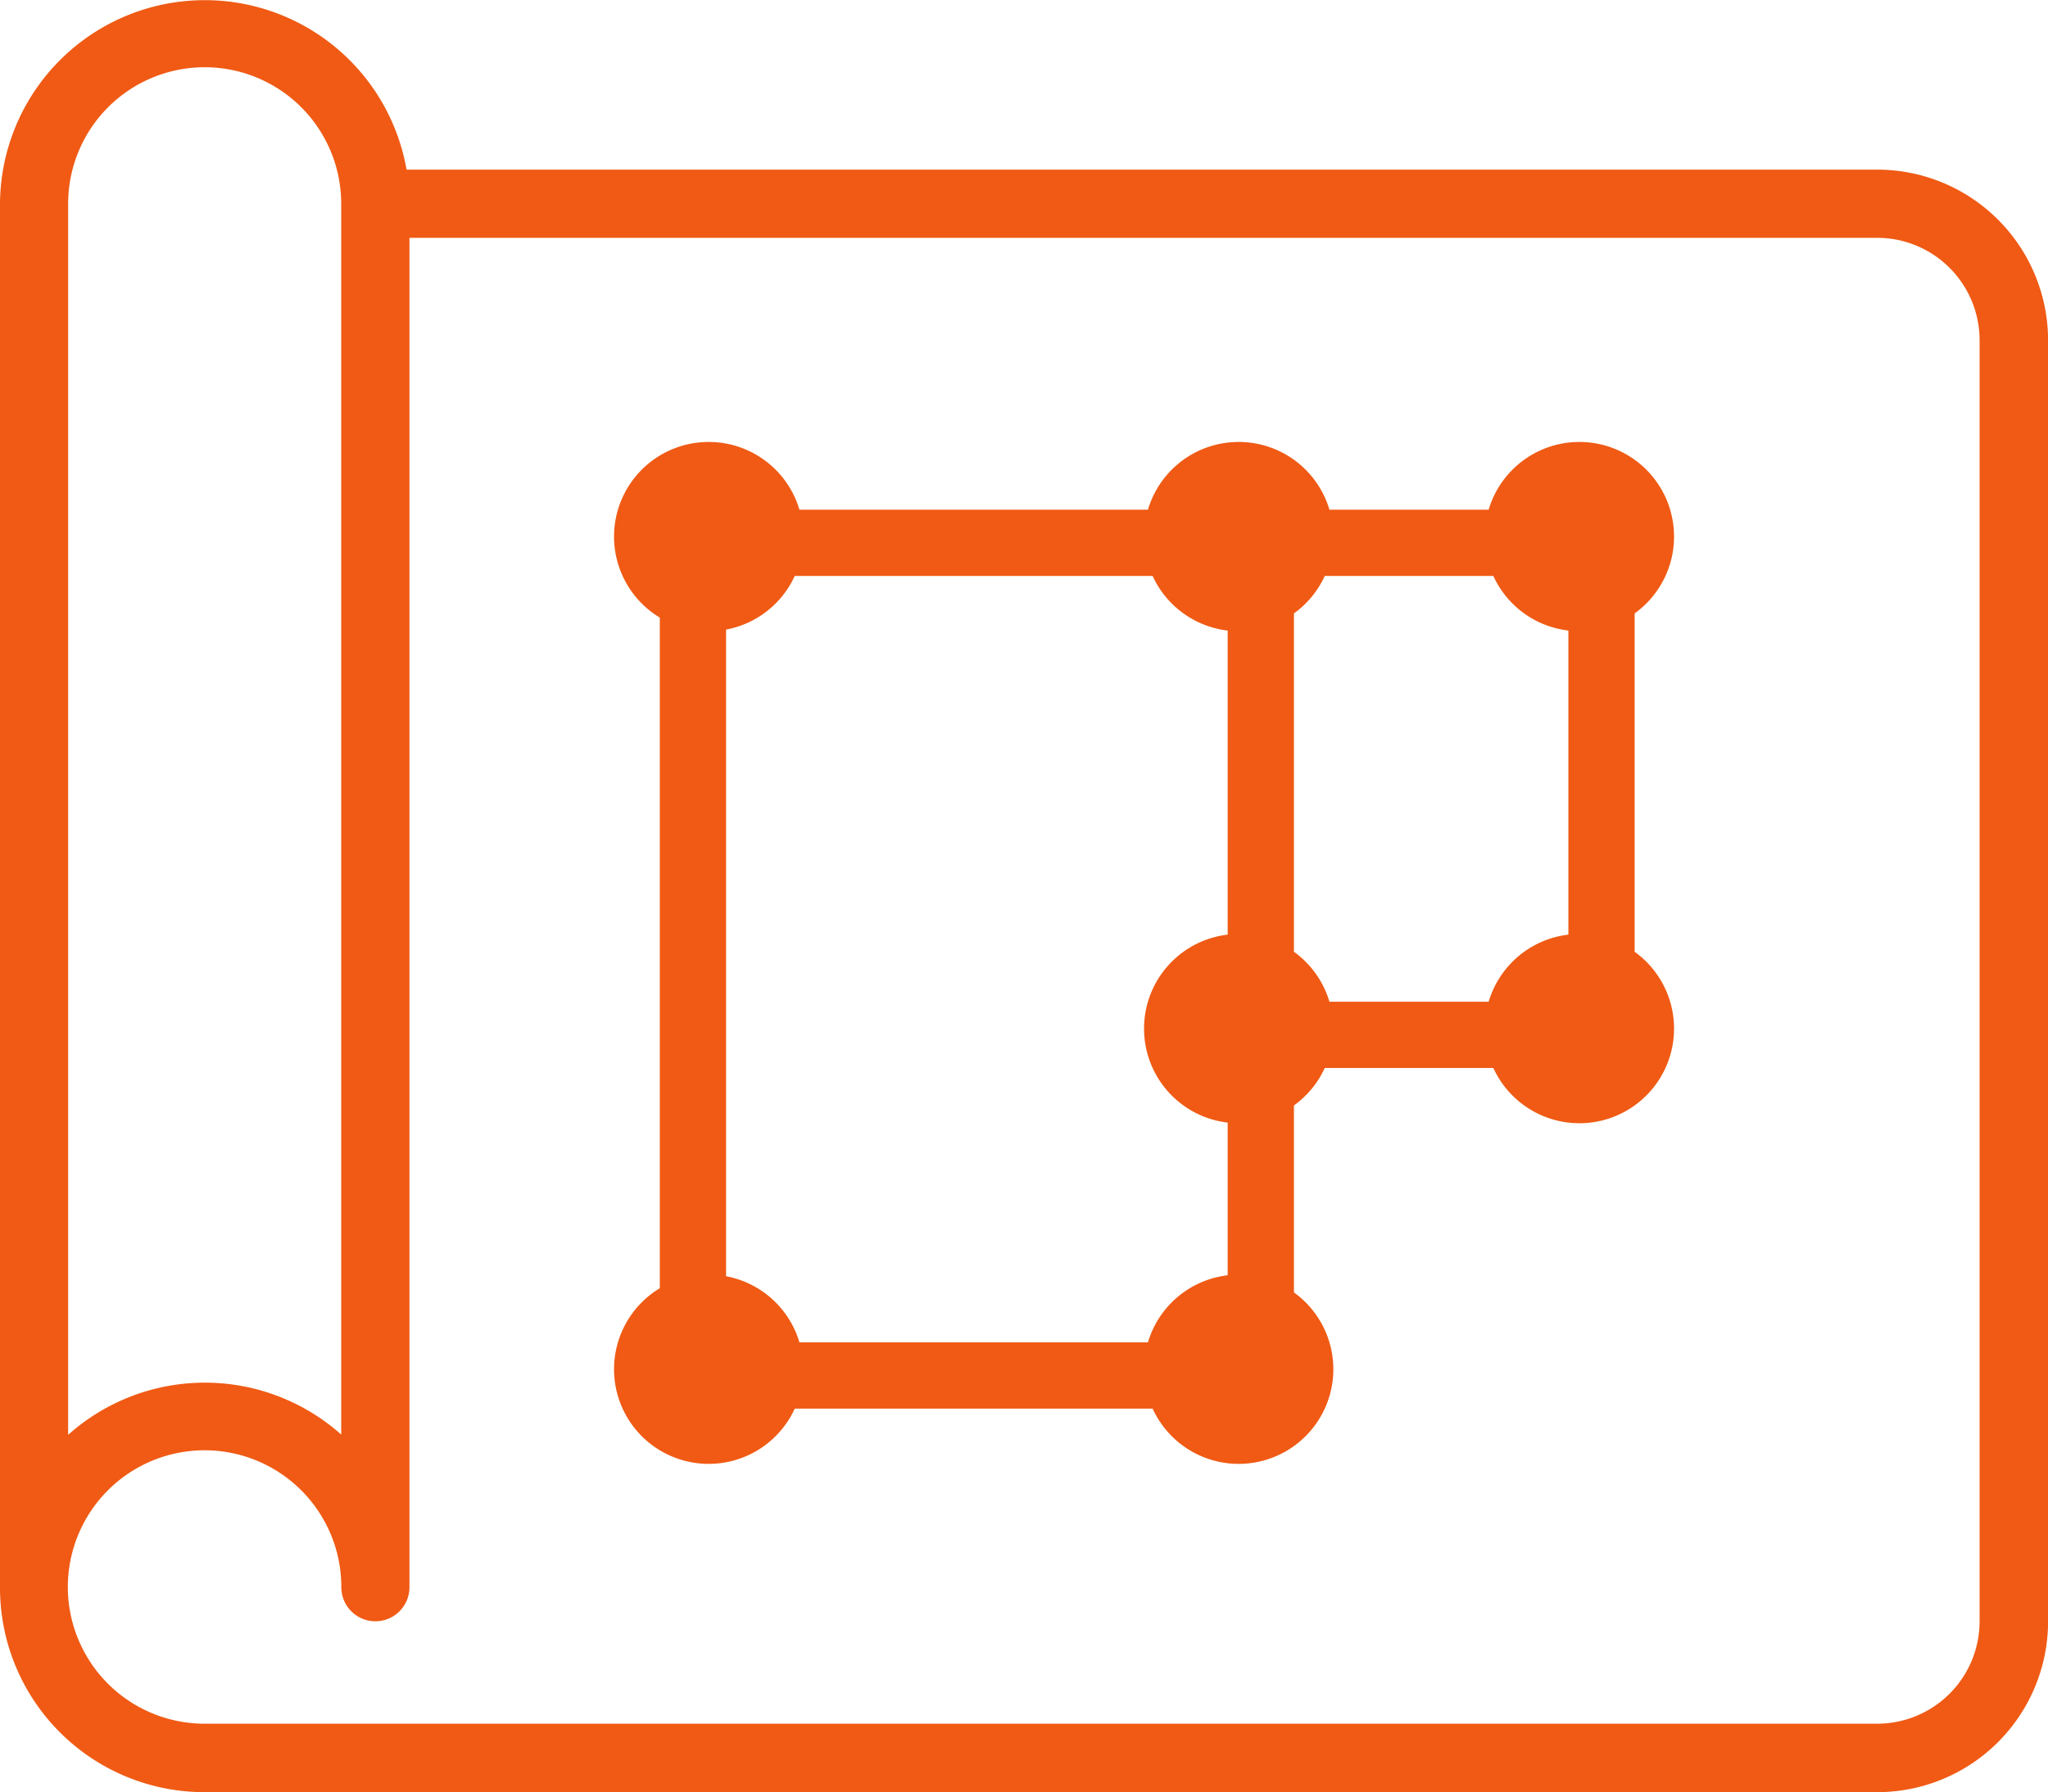 <svg xmlns="http://www.w3.org/2000/svg" width="54.098" height="47.35" viewBox="0 0 54.098 47.35"><defs><style>.a{fill:#f05a14;}.b{fill:none;stroke:#f05a14;stroke-miterlimit:10;stroke-width:1.75px;}</style></defs><g transform="translate(-108.5 -361.658)"><path class="a" d="M144.565,366.14H119.239a5.41,5.41,0,0,0-10.739.9V403.6a5.4,5.4,0,0,0,5.41,5.409h44.179A4.514,4.514,0,0,0,162.6,404.5V370.647a4.513,4.513,0,0,0-4.509-4.507h-4.508M110.3,399.568V367.041h0a3.606,3.606,0,0,1,7.213,0V399.56a5.418,5.418,0,0,0-7.213.008Zm43.278-31.626h4.508a2.706,2.706,0,0,1,2.705,2.705V404.5a2.706,2.706,0,0,1-2.705,2.7H113.91a3.612,3.612,0,1,1,3.606-3.606.9.9,0,0,0,1.8,0V367.942h25.246"/><line class="b" y2="22.694" transform="translate(126.804 375.285)"/><line class="b" y2="22.694" transform="translate(141.804 375.285)"/><line class="b" y2="14.563" transform="translate(150.804 375.285)"/><line class="b" x1="22.694" transform="translate(126.932 376)"/><line class="b" x1="7.822" transform="translate(141.805 389)"/><line class="b" x1="15.822" transform="translate(126.804 398)"/><path class="a" d="M129.72,375.835a2.5,2.5,0,1,0-2.5,2.5A2.5,2.5,0,0,0,129.72,375.835Z"/><path class="a" d="M143.72,375.835a2.5,2.5,0,1,0-2.5,2.5A2.5,2.5,0,0,0,143.72,375.835Z"/><path class="a" d="M152.72,375.835a2.5,2.5,0,1,0-2.5,2.5A2.5,2.5,0,0,0,152.72,375.835Z"/><path class="a" d="M129.72,397.835a2.5,2.5,0,1,0-2.5,2.5A2.5,2.5,0,0,0,129.72,397.835Z"/><path class="a" d="M143.72,397.835a2.5,2.5,0,1,0-2.5,2.5A2.5,2.5,0,0,0,143.72,397.835Z"/><path class="a" d="M143.72,388.835a2.5,2.5,0,1,0-2.5,2.5A2.5,2.5,0,0,0,143.72,388.835Z"/><path class="a" d="M152.72,388.835a2.5,2.5,0,1,0-2.5,2.5A2.5,2.5,0,0,0,152.72,388.835Z"/></g></svg>